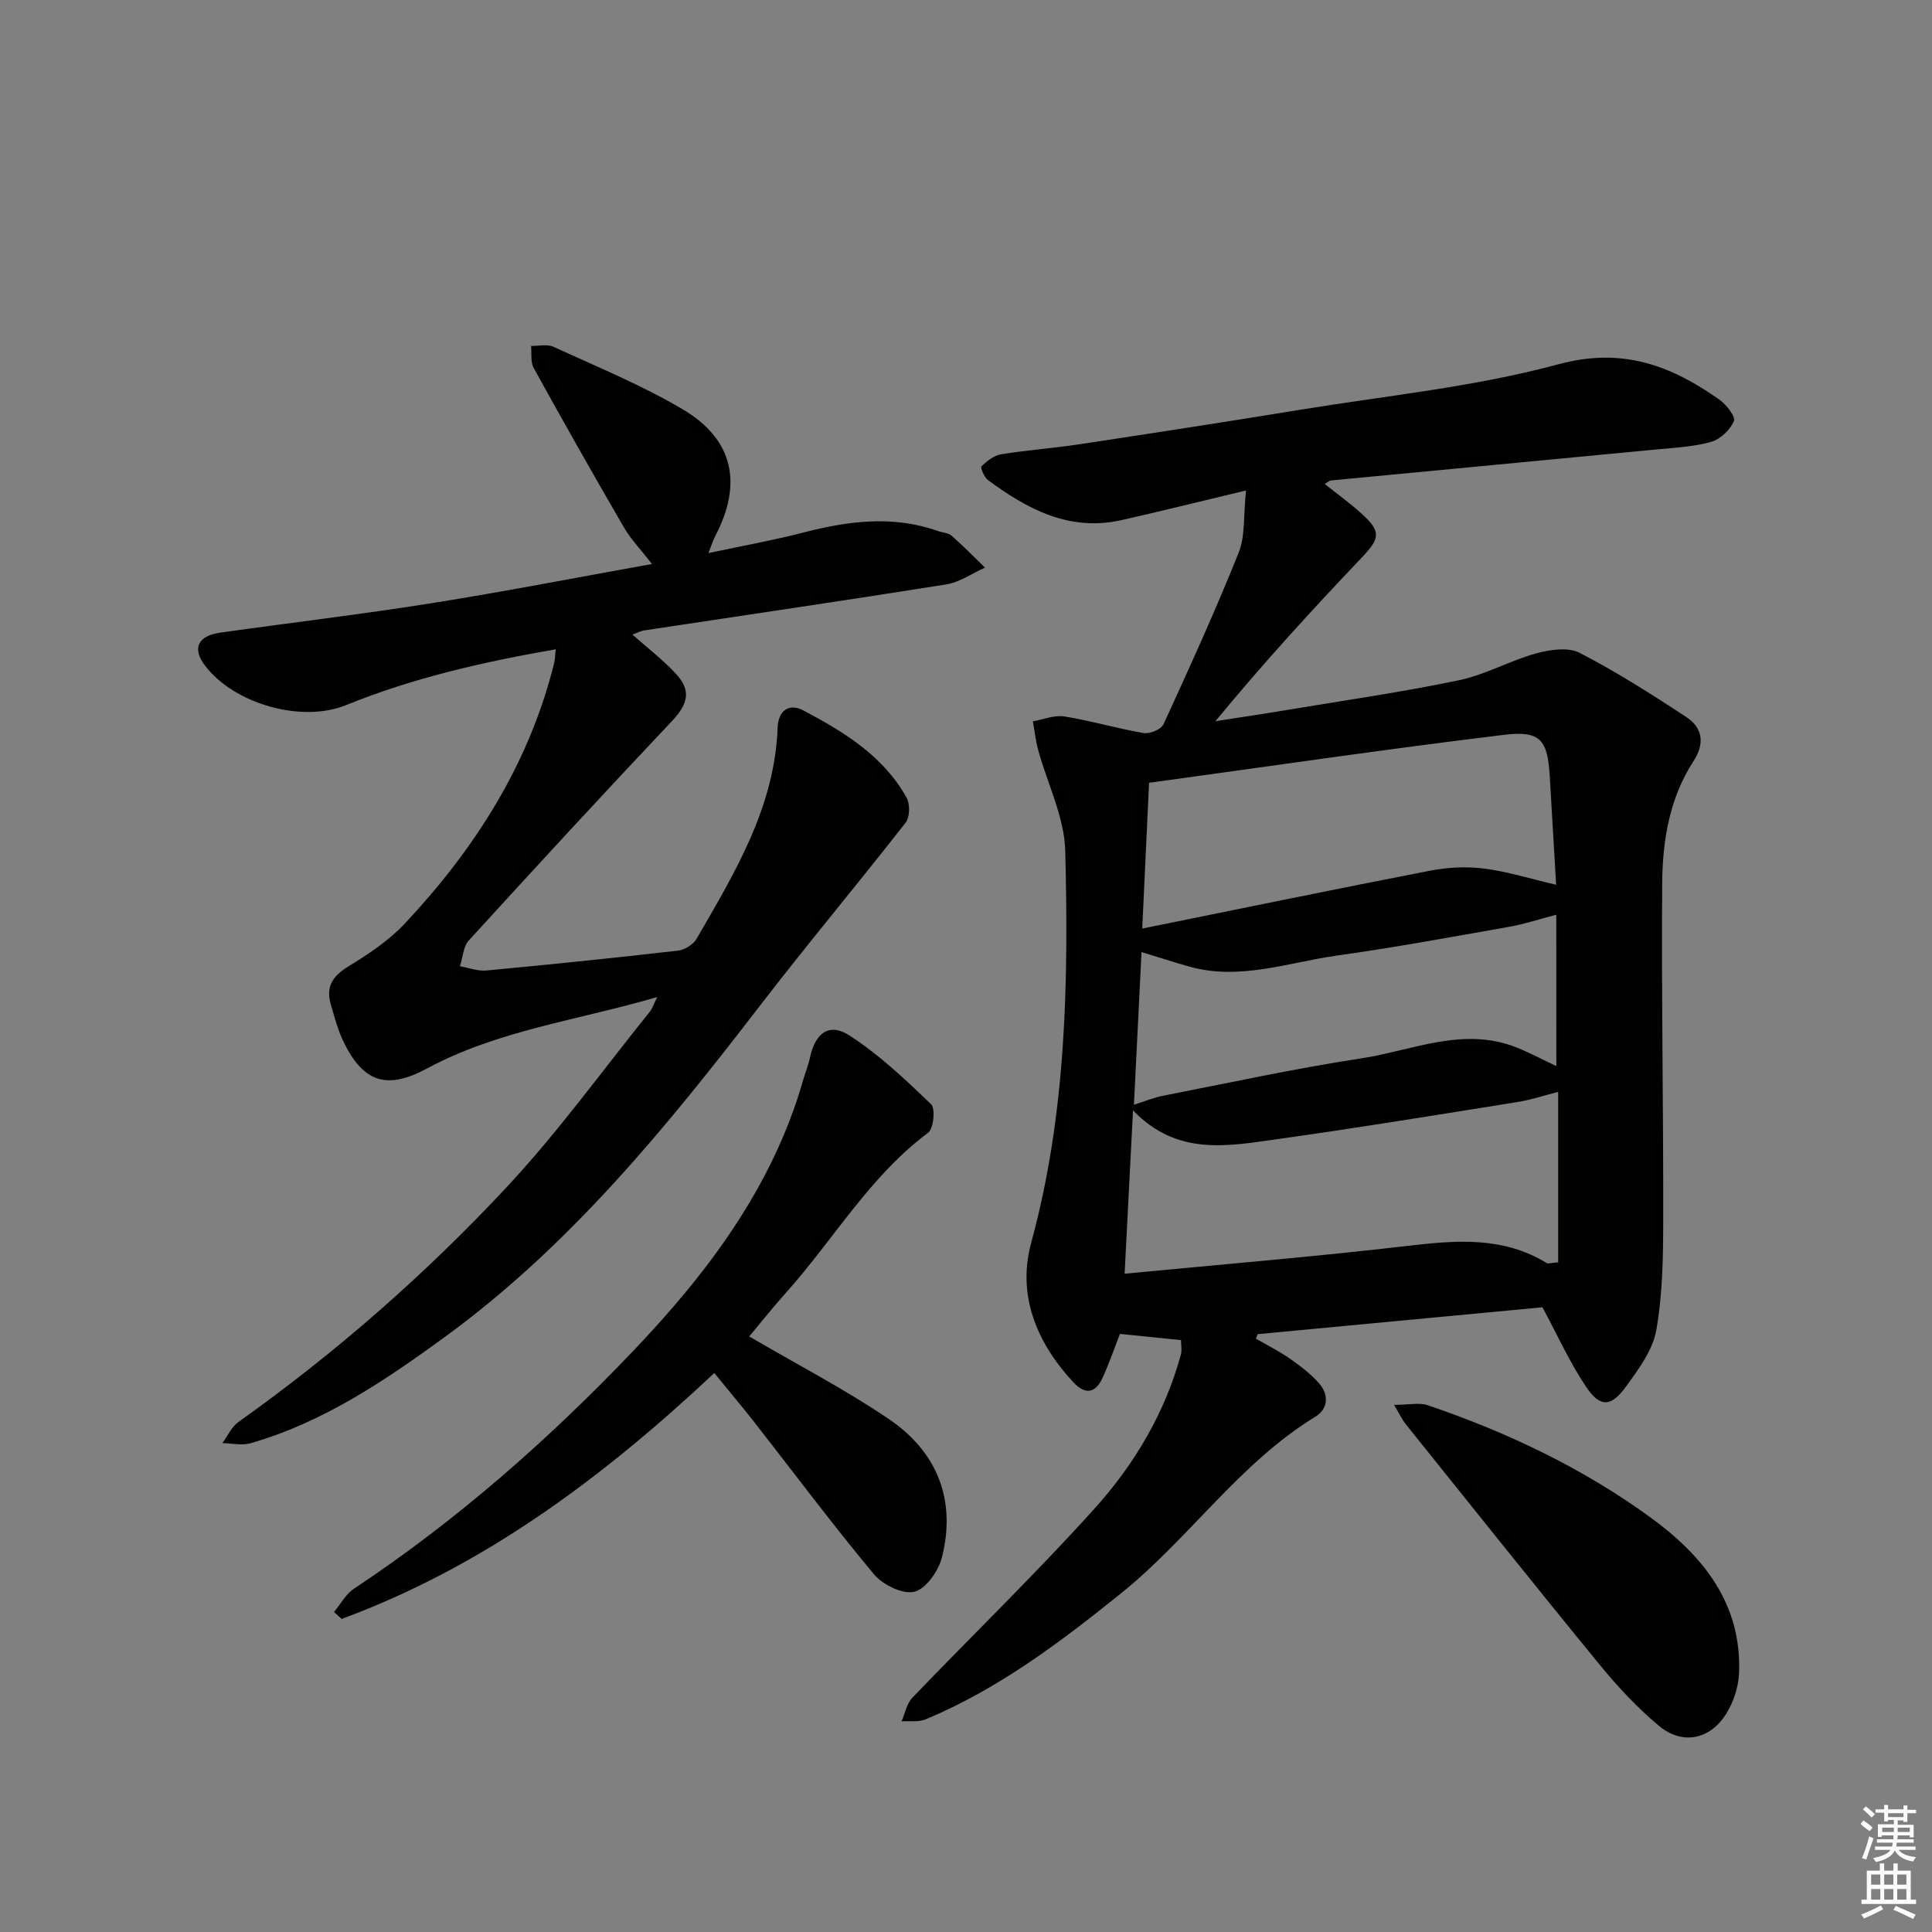 <svg enable-background="new 0 0 400 400" viewBox="0 0 400 400" xmlns="http://www.w3.org/2000/svg"><rect x="0" y="0" width="400" height="400" fill="#808080" stroke="none"/><g fill="#010100"><path d="m257.97 101.55c-9.73 2.32-17.75 4.33-25.8 6.14-10.73 2.41-19.45-2.25-27.65-8.32-.78-.58-1.57-2.61-1.31-2.85 1.14-1.07 2.58-2.22 4.05-2.46 5.4-.88 10.88-1.27 16.3-2.09 15.25-2.31 30.5-4.66 45.73-7.15 17.84-2.91 36-4.71 53.36-9.4 13.28-3.59 23.29.25 33.33 7.32 1.44 1.02 3.4 3.52 3 4.45-.77 1.82-2.81 3.75-4.7 4.29-3.62 1.03-7.51 1.21-11.3 1.57-22.49 2.16-44.98 4.28-67.47 6.43-.29.03-.55.32-1.23.73 2.63 2.1 5.25 3.98 7.62 6.13 4.11 3.72 3.82 5.13.02 9.12-10.31 10.84-20.41 21.87-30.28 33.86 5.06-.79 10.13-1.54 15.18-2.39 11.77-1.96 23.6-3.66 35.27-6.1 5.45-1.14 10.51-4.05 15.91-5.54 2.86-.79 6.65-1.36 9.04-.13 7.63 3.93 14.9 8.58 22.09 13.29 3.38 2.22 3.87 5.47 1.5 9.12-4.98 7.66-6.42 16.45-6.49 25.26-.18 23.32.26 46.64.21 69.97-.01 7.55-.12 15.22-1.44 22.62-.74 4.16-3.69 8.11-6.29 11.69-3.05 4.21-5.33 4.32-8.18.1-3.38-5-5.88-10.59-9.09-16.55-19.07 1.8-39.02 3.68-58.96 5.56-.12.31-.25.62-.37.93 2.35 1.36 4.79 2.58 7.01 4.12 2.15 1.5 4.3 3.14 6.03 5.09 2.09 2.35 1.99 5.28-.71 6.94-15.74 9.63-26.07 25.15-40.19 36.53-12.59 10.14-25.45 19.86-40.51 26.14-1.47.61-3.32.3-4.99.42.72-1.65 1.06-3.67 2.23-4.89 12.54-13.08 25.58-25.69 37.7-39.14 8.25-9.15 14.6-19.79 17.9-31.92.24-.89.03-1.91.03-2.98-4.19-.43-8.27-.84-12.65-1.29-1.16 2.97-2.22 6.07-3.57 9.04-1.47 3.24-3.58 3.66-6.11.94-7.61-8.21-11.64-18.05-8.69-28.86 7.28-26.68 7.73-53.88 7.05-81.12-.17-7.01-3.71-13.92-5.61-20.9-.53-1.93-.73-3.94-1.09-5.92 2.17-.38 4.44-1.35 6.5-1.02 5.52.89 10.92 2.5 16.44 3.44 1.27.22 3.62-.76 4.1-1.81 5.39-11.75 10.75-23.53 15.56-35.53 1.39-3.47.97-7.66 1.52-12.88zm-25.13 162.16c20.26-1.95 39.62-3.54 58.9-5.8 9.93-1.16 19.52-1.9 28.49 3.59.32.2.92-.04 2.37-.15 0-11.84 0-23.65 0-35.29-2.91.74-5.56 1.64-8.29 2.08-16.7 2.67-33.39 5.41-50.14 7.75-10.12 1.42-20.57 3.43-29.59-6-.6 11.55-1.16 22.38-1.74 33.82zm89.34-80.53c-.44-7.53-.89-14.97-1.32-22.42-.44-7.52-1.87-9.54-9.41-8.63-24.46 2.97-48.84 6.55-73.55 9.94-.48 10.28-.94 19.98-1.41 30.18 20.26-4.1 39.86-8.16 59.52-11.97 3.64-.71 7.54-.92 11.21-.46 4.86.62 9.6 2.11 14.96 3.36zm.03 6.2c-3.63.95-6.61 1.95-9.67 2.49-11.91 2.1-23.82 4.3-35.79 5.98-10.09 1.42-20.07 5.2-30.49 2.28-3.26-.91-6.48-1.97-9.92-3.02-.53 10.66-1.04 21.05-1.57 31.61 2.29-.72 4.1-1.48 5.99-1.85 13.66-2.67 27.28-5.64 41.03-7.74 10.62-1.62 21.12-6.66 32.17-2.27 2.82 1.12 5.51 2.57 8.26 3.86-.01-10.47-.01-20.82-.01-31.34z"/><path d="m136.07 206.43c-16.53 4.83-32.98 6.88-47.65 14.78-8.16 4.39-13.07 3.05-17.22-5.36-1.23-2.5-1.95-5.28-2.73-7.98-1.01-3.53.36-5.76 3.56-7.72 4.18-2.56 8.43-5.37 11.76-8.91 14.53-15.49 25.73-33.01 30.93-53.91.19-.76.19-1.56.34-2.9-15.09 2.62-29.55 5.93-43.43 11.56-9.19 3.73-23.13-.22-29.19-8.19-2.67-3.51-1.54-6.15 3.11-6.81 14.63-2.07 29.31-3.8 43.89-6.12 14.87-2.36 29.66-5.25 45.54-8.1-2.36-3.05-4.41-5.16-5.84-7.64-6.34-10.91-12.55-21.9-18.65-32.95-.68-1.24-.38-3.03-.54-4.56 1.55.03 3.33-.42 4.62.17 9.03 4.16 18.32 7.94 26.84 12.99 10.45 6.19 12.34 15.38 6.71 26.13-.44.84-.72 1.76-1.45 3.6 7.03-1.5 13.37-2.63 19.59-4.24 9.33-2.4 18.59-3.65 27.95-.32.94.33 2.12.36 2.81.97 2.4 2.1 4.63 4.38 6.92 6.6-2.68 1.19-5.25 3.03-8.05 3.48-20.81 3.32-41.67 6.36-62.51 9.52-.75.11-1.46.51-2.44.86 3.2 2.85 6.37 5.26 9.03 8.15 3.27 3.55 2.41 6.32-.92 9.84-14.15 14.97-28.1 30.12-41.98 45.33-1.17 1.28-1.25 3.55-1.84 5.35 1.83.32 3.7 1.05 5.48.88 13.23-1.24 26.45-2.6 39.66-4.11 1.38-.16 3.16-1.26 3.85-2.45 7.9-13.67 16.17-27.23 16.78-43.72.13-3.56 2.38-5.13 5.33-3.56 8.4 4.45 16.57 9.41 21.38 18.08.73 1.32.67 4.02-.21 5.15-9.91 12.7-20.27 25.05-30.09 37.81-19.43 25.26-39.47 49.88-65.52 68.83-12.41 9.03-25.07 17.56-40.03 21.85-1.79.51-3.87.01-5.82-.03 1.09-1.48 1.9-3.37 3.33-4.38 20.16-14.33 38.7-30.58 55.53-48.61 10.64-11.4 19.83-24.16 29.64-36.33.49-.6.72-1.39 1.53-3.03z"/><path d="m69.15 333.75c1.37-1.63 2.44-3.71 4.14-4.83 21.34-14.15 40.45-31 58.03-49.46 15.33-16.11 28.62-33.79 34.92-55.7.46-1.6 1.1-3.15 1.45-4.77 1.08-5.08 3.94-7.33 8.14-4.63 6.17 3.97 11.61 9.14 16.94 14.25.93.89.52 5.06-.61 5.91-12.12 9.03-19.58 22.14-29.43 33.12-2.75 3.07-5.31 6.31-7.61 9.06 9.84 5.76 19.72 10.88 28.87 17.07 10.01 6.77 14.04 16.73 11.03 28.66-.71 2.8-3.31 6.54-5.7 7.12-2.43.59-6.58-1.44-8.4-3.64-8.52-10.22-16.49-20.9-24.69-31.39-2.64-3.37-5.41-6.65-8.34-10.25-23.1 21.66-47.69 40.04-77.15 50.91-.54-.47-1.06-.95-1.59-1.43z"/><path d="m288.62 290.86c3.1 0 5.24-.52 7 .08 16.41 5.59 32 12.98 46.04 23.19 10.85 7.89 18.99 17.82 18.39 32.32-.12 2.83-1.14 5.93-2.64 8.34-3.37 5.42-9.11 6.56-13.95 2.52-4.43-3.7-8.45-8-12.12-12.47-13.58-16.58-26.93-33.34-40.35-50.04-.6-.75-1-1.65-2.37-3.94z"/></g><path d="m385.2 377.6.6-.7c.6.4 1.3.9 1.9 1.5l-.6.7c-.8-.5-1.4-1-1.9-1.5zm.3 7.1c.6-1.4 1.1-2.9 1.5-4.5.3.1.6.3.9.4-.5 1.4-1 2.9-1.5 4.4zm.2-10.1.6-.6c.7.5 1.3 1.1 1.9 1.6l-.7.7c-.6-.6-1.2-1.2-1.8-1.7zm8.4-.8h.8v.9h1.8v.7h-1.8v1.8h-.8v-.3h-1.2v.9h3.3v2.6h-.8v-.4h-2.5c0 .3 0 .6-.1.8h3.4v.7h-3.5c0 .3-.1.6-.1.8h4v.7h-3.5c.7.9 1.9 1.3 3.6 1.5-.2.2-.4.5-.6.9-1.9-.3-3.2-1.1-3.8-2.3-.5 1.1-1.8 2-3.9 2.4-.2-.3-.4-.5-.6-.8 1.9-.4 3.1-.9 3.6-1.7h-3.2v-.7h3.5c.1-.2.1-.5.2-.8h-3.3v-.7h3.4c0-.2 0-.5 0-.8h-2.4v.3h-.8v-2.6h3.3v-.9h-1.2v.3h-.8v-1.8h-1.8v-.7h1.8v-.9h.8v.9h3.2zm-4.4 5.5h2.4c0-.3 0-.6 0-.9h-2.4zm1.2-3.1h3.2v-.8h-3.2zm4.4 2.2h-2.4v.9h2.5v-.9z" fill="#fbfcfa"/><path d="m389.2 385.8h.9v1.5h1.9v-1.5h.9v1.5h2.7v6h1.1v.9h-11.3v-.9h1.1v-6h2.7zm.2 8.7.5.8c-1.2.6-2.5 1.3-4 1.9-.2-.3-.3-.6-.6-.8 1.6-.6 3-1.3 4.1-1.9zm-2-4.3h1.9v-2.1h-1.9zm0 3.1h1.9v-2.2h-1.9zm2.7-3.1h1.9v-2.1h-1.9zm0 3.1h1.9v-2.2h-1.9zm2.4 1.3c1.4.6 2.7 1.2 4.1 1.8l-.5.9c-1.5-.7-2.8-1.4-4.1-1.9zm2.2-6.5h-1.9v2.1h1.9zm-1.9 5.2h1.9v-2.2h-1.9z" fill="#fbfcfa"/></svg>